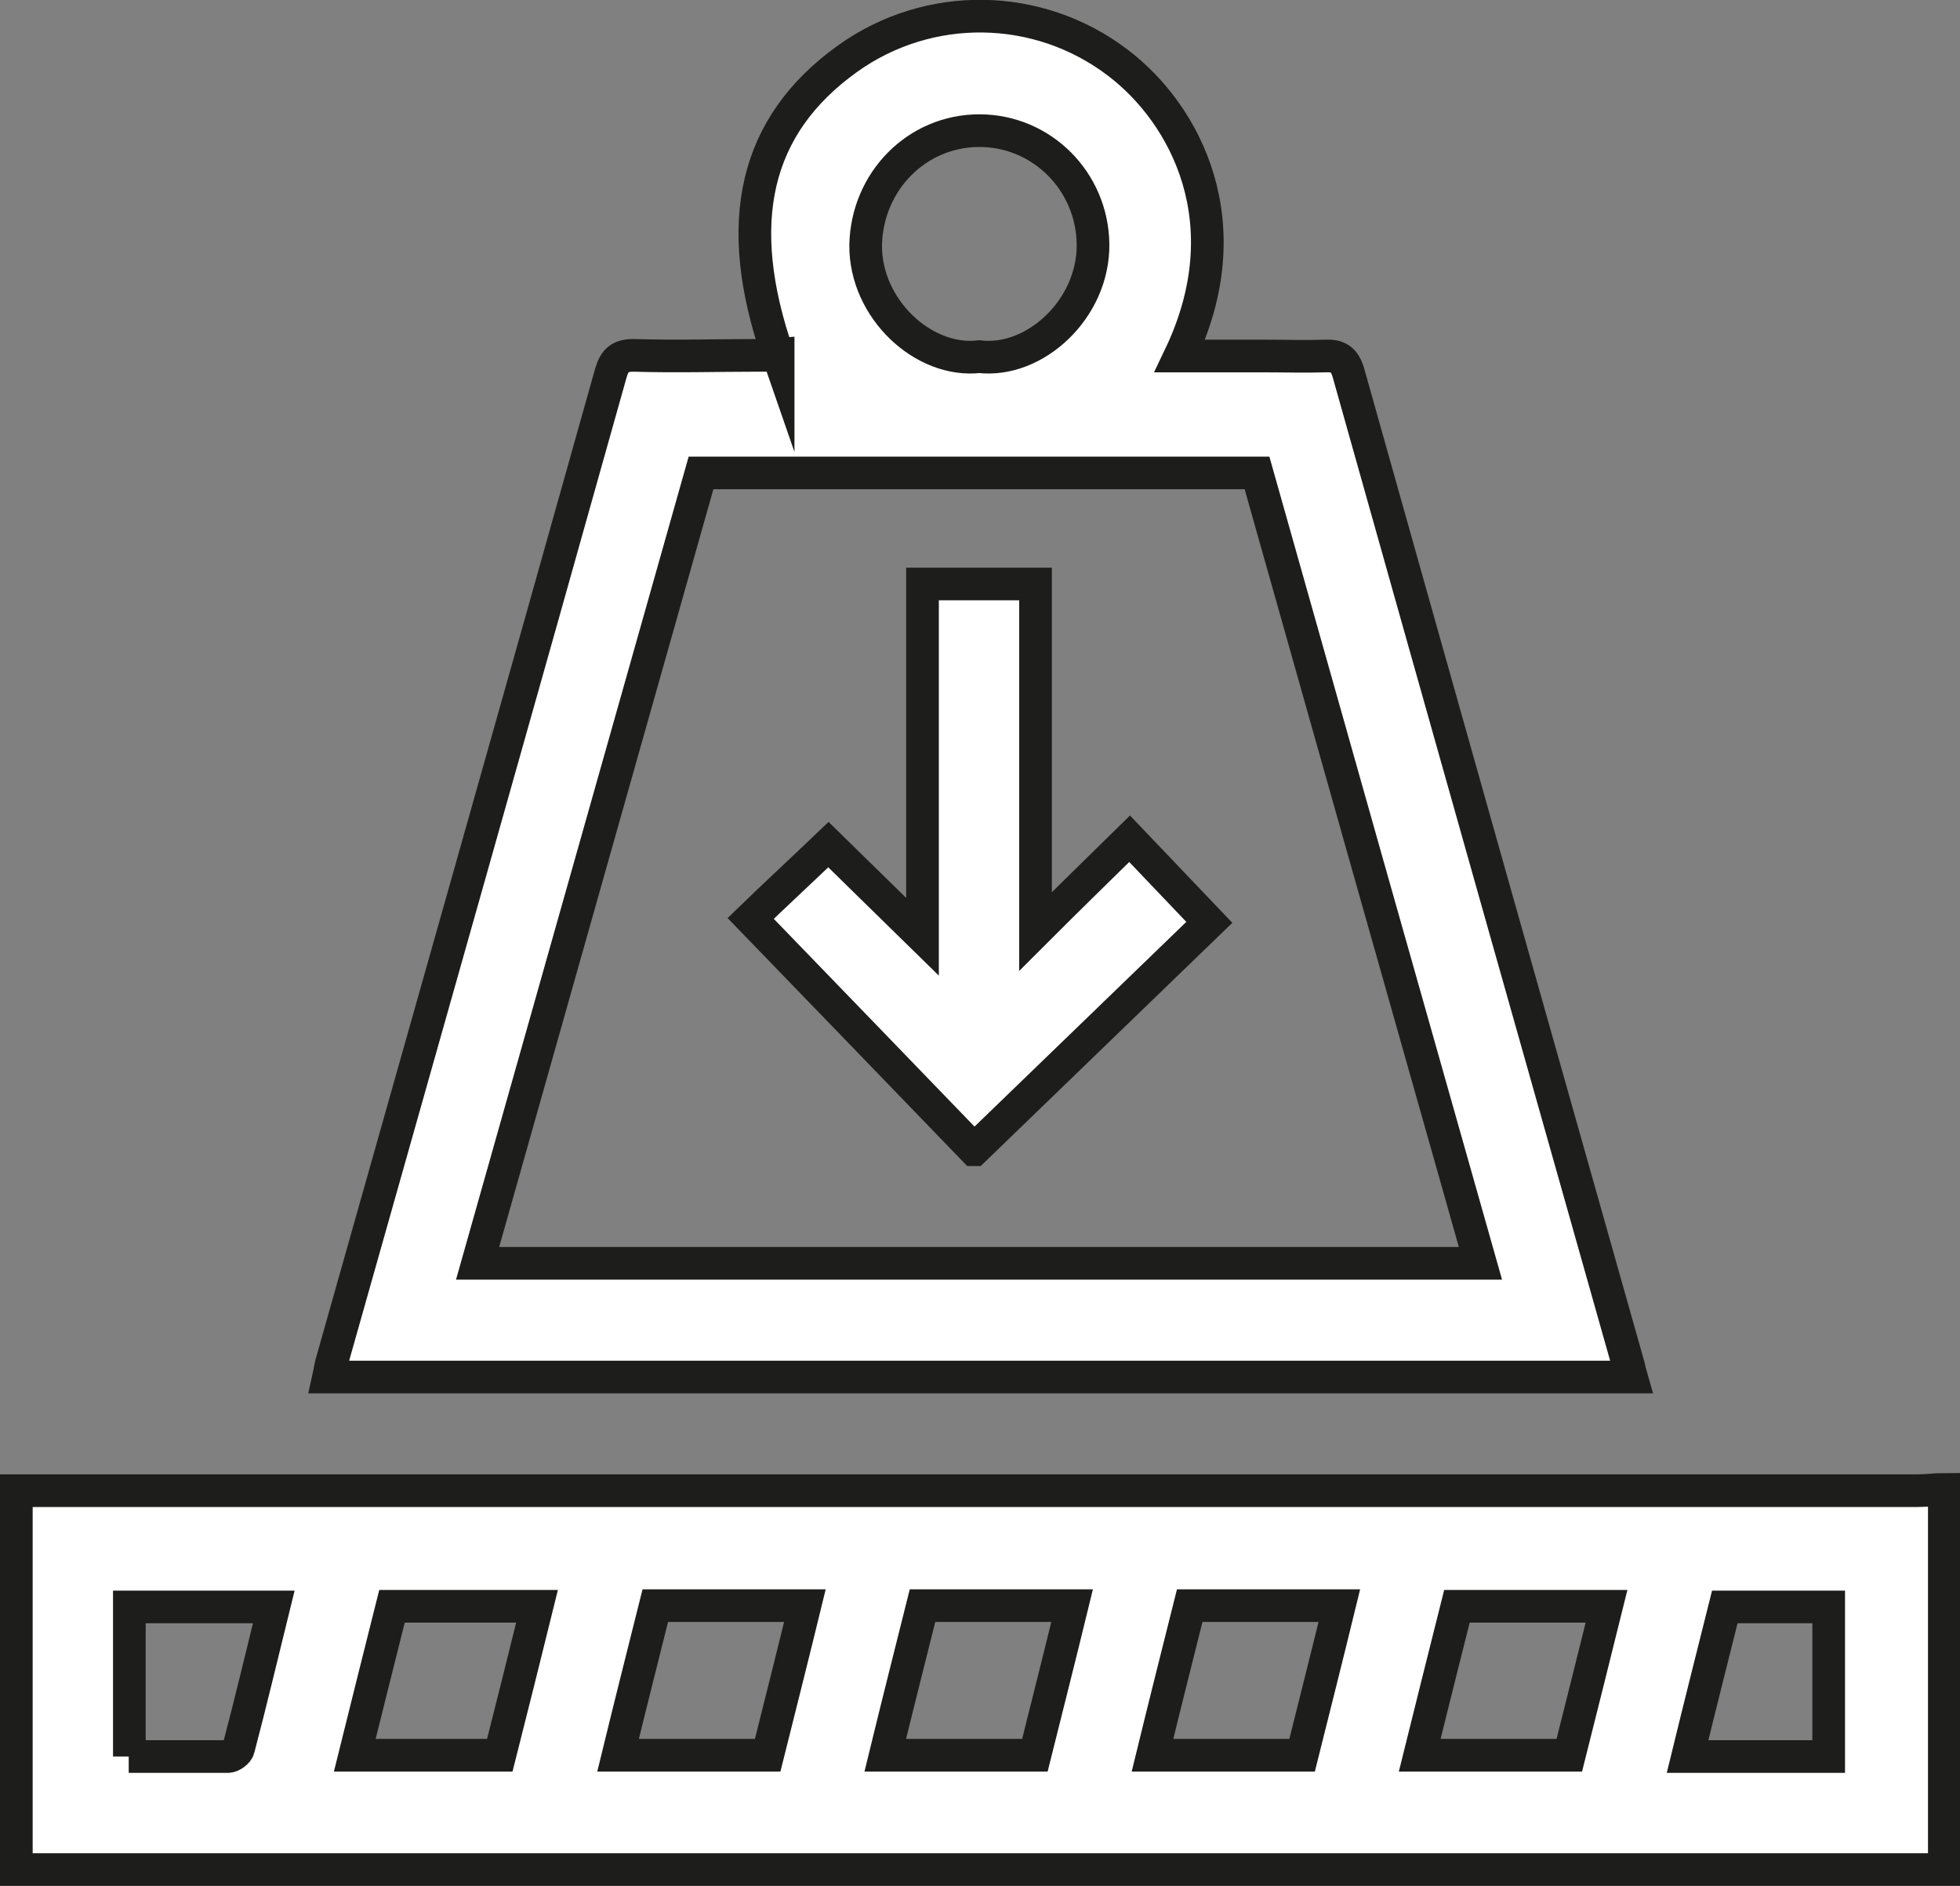 <?xml version="1.0" encoding="UTF-8"?><svg id="Layer_2" xmlns="http://www.w3.org/2000/svg" viewBox="0 0 30 28.87"><rect x="0" y="0" width="30" height="28.87" fill="#808080" stroke="none"/><defs><style>.cls-1{fill:#fff;stroke-width:0px;}.cls-2{fill:none;stroke:#1d1d1b;stroke-miterlimit:10;stroke-width:.5px;}</style></defs><g id="Layer_1-2"><path class="cls-1" d="m29.75,28.62H.64s-.39,0-.39,0v-5.8h.4c9.57,0,19.14,0,28.71,0,.13,0,.27-.02.4-.02v5.82Zm-17.43-4.04h-2.29c-.19.76-.38,1.51-.57,2.29h2.29c.19-.76.38-1.51.57-2.29m1.23,2.29h2.29c.19-.76.38-1.51.57-2.29h-2.29c-.19.76-.38,1.51-.57,2.29m6.38,0c.19-.76.38-1.51.57-2.29h-2.29c-.19.76-.38,1.51-.57,2.29h2.29Zm1.8,0h2.29c.19-.76.38-1.51.57-2.28h-2.29c-.19.76-.38,1.51-.57,2.28m-15.73-2.28c-.19.76-.38,1.51-.57,2.28h2.22c.19-.75.38-1.51.57-2.28h-2.22Zm-4.03,2.3c.52,0,1.02,0,1.52,0,.06,0,.15-.07.16-.12.19-.72.36-1.44.54-2.17H1.98v2.29Zm26.02,0v-2.29h-1.59c-.19.76-.38,1.51-.57,2.29h2.16Z"/><path class="cls-2" d="m29.75,28.62H.64s-.39,0-.39,0v-5.8h.4c9.57,0,19.14,0,28.71,0,.13,0,.27-.02.4-.02v5.82Zm-17.43-4.04h-2.29c-.19.76-.38,1.51-.57,2.29h2.29c.19-.76.38-1.51.57-2.29Zm1.23,2.29h2.29c.19-.76.38-1.51.57-2.29h-2.29c-.19.76-.38,1.51-.57,2.29Zm6.38,0c.19-.76.38-1.51.57-2.29h-2.29c-.19.76-.38,1.51-.57,2.29h2.29Zm1.8,0h2.29c.19-.76.38-1.51.57-2.28h-2.29c-.19.76-.38,1.51-.57,2.28Zm-15.73-2.28c-.19.76-.38,1.51-.57,2.28h2.22c.19-.75.38-1.51.57-2.28h-2.22Zm-4.03,2.3c.52,0,1.02,0,1.52,0,.06,0,.15-.07.16-.12.19-.72.36-1.44.54-2.17H1.98v2.29Zm26.02,0v-2.29h-1.59c-.19.76-.38,1.51-.57,2.29h2.16Z"/><path class="cls-1" d="m11.91,5.44c-.71-2.04-.36-3.52,1.06-4.54,1.24-.89,2.92-.87,4.14.06,1.04.79,1.92,2.46.95,4.49h1.3c.31,0,.62.01.92,0,.2-.01.3.05.36.26.75,2.67,1.5,5.33,2.25,7.99.68,2.41,1.36,4.81,2.04,7.22.01.05.02.09.04.16H5.03c.02-.09.03-.18.06-.27,1.42-5.03,2.85-10.07,4.26-15.1.06-.2.14-.27.35-.27.64.02,1.29,0,1.93,0,.09,0,.18,0,.28-.01m10.75,13.9c-1.15-4.06-2.29-8.09-3.42-12.1h-8.51c-1.14,4.04-2.28,8.06-3.42,12.1h15.35Zm-7.67-13.88c.85.1,1.75-.73,1.74-1.72-.01-.96-.78-1.74-1.74-1.74-.96,0-1.72.78-1.74,1.75-.01.98.89,1.81,1.74,1.71"/><path class="cls-2" d="m11.91,5.44c-.71-2.04-.36-3.52,1.06-4.54,1.24-.89,2.92-.87,4.14.06,1.04.79,1.92,2.46.95,4.49h1.3c.31,0,.62.01.92,0,.2-.01.3.05.36.26.75,2.67,1.5,5.33,2.25,7.99.68,2.41,1.36,4.81,2.04,7.22.01.05.02.09.04.16H5.03c.02-.09.03-.18.06-.27,1.42-5.03,2.85-10.07,4.26-15.1.06-.2.14-.27.35-.27.64.02,1.29,0,1.93,0,.09,0,.18,0,.28-.01Zm10.75,13.9c-1.15-4.06-2.29-8.09-3.42-12.1h-8.51c-1.14,4.04-2.28,8.06-3.42,12.1h15.35Zm-7.67-13.88c.85.1,1.75-.73,1.74-1.72-.01-.96-.78-1.74-1.74-1.74-.96,0-1.72.78-1.74,1.75-.01.98.89,1.81,1.74,1.71Z"/><path class="cls-1" d="m14.91,17.6c-1.08-1.12-2.25-2.33-3.42-3.54.34-.33.75-.71,1.19-1.13.44.43.92.9,1.44,1.41v-5.4h1.73v5.32c.48-.48.96-.95,1.44-1.42.44.46.82.86,1.22,1.28-1.16,1.12-2.37,2.29-3.6,3.48"/><path class="cls-2" d="m14.91,17.6c-1.08-1.12-2.25-2.33-3.42-3.54.34-.33.75-.71,1.19-1.13.44.43.92.9,1.44,1.41v-5.4h1.73v5.32c.48-.48.96-.95,1.44-1.42.44.46.82.86,1.22,1.28-1.16,1.12-2.37,2.29-3.6,3.48Z"/></g></svg>